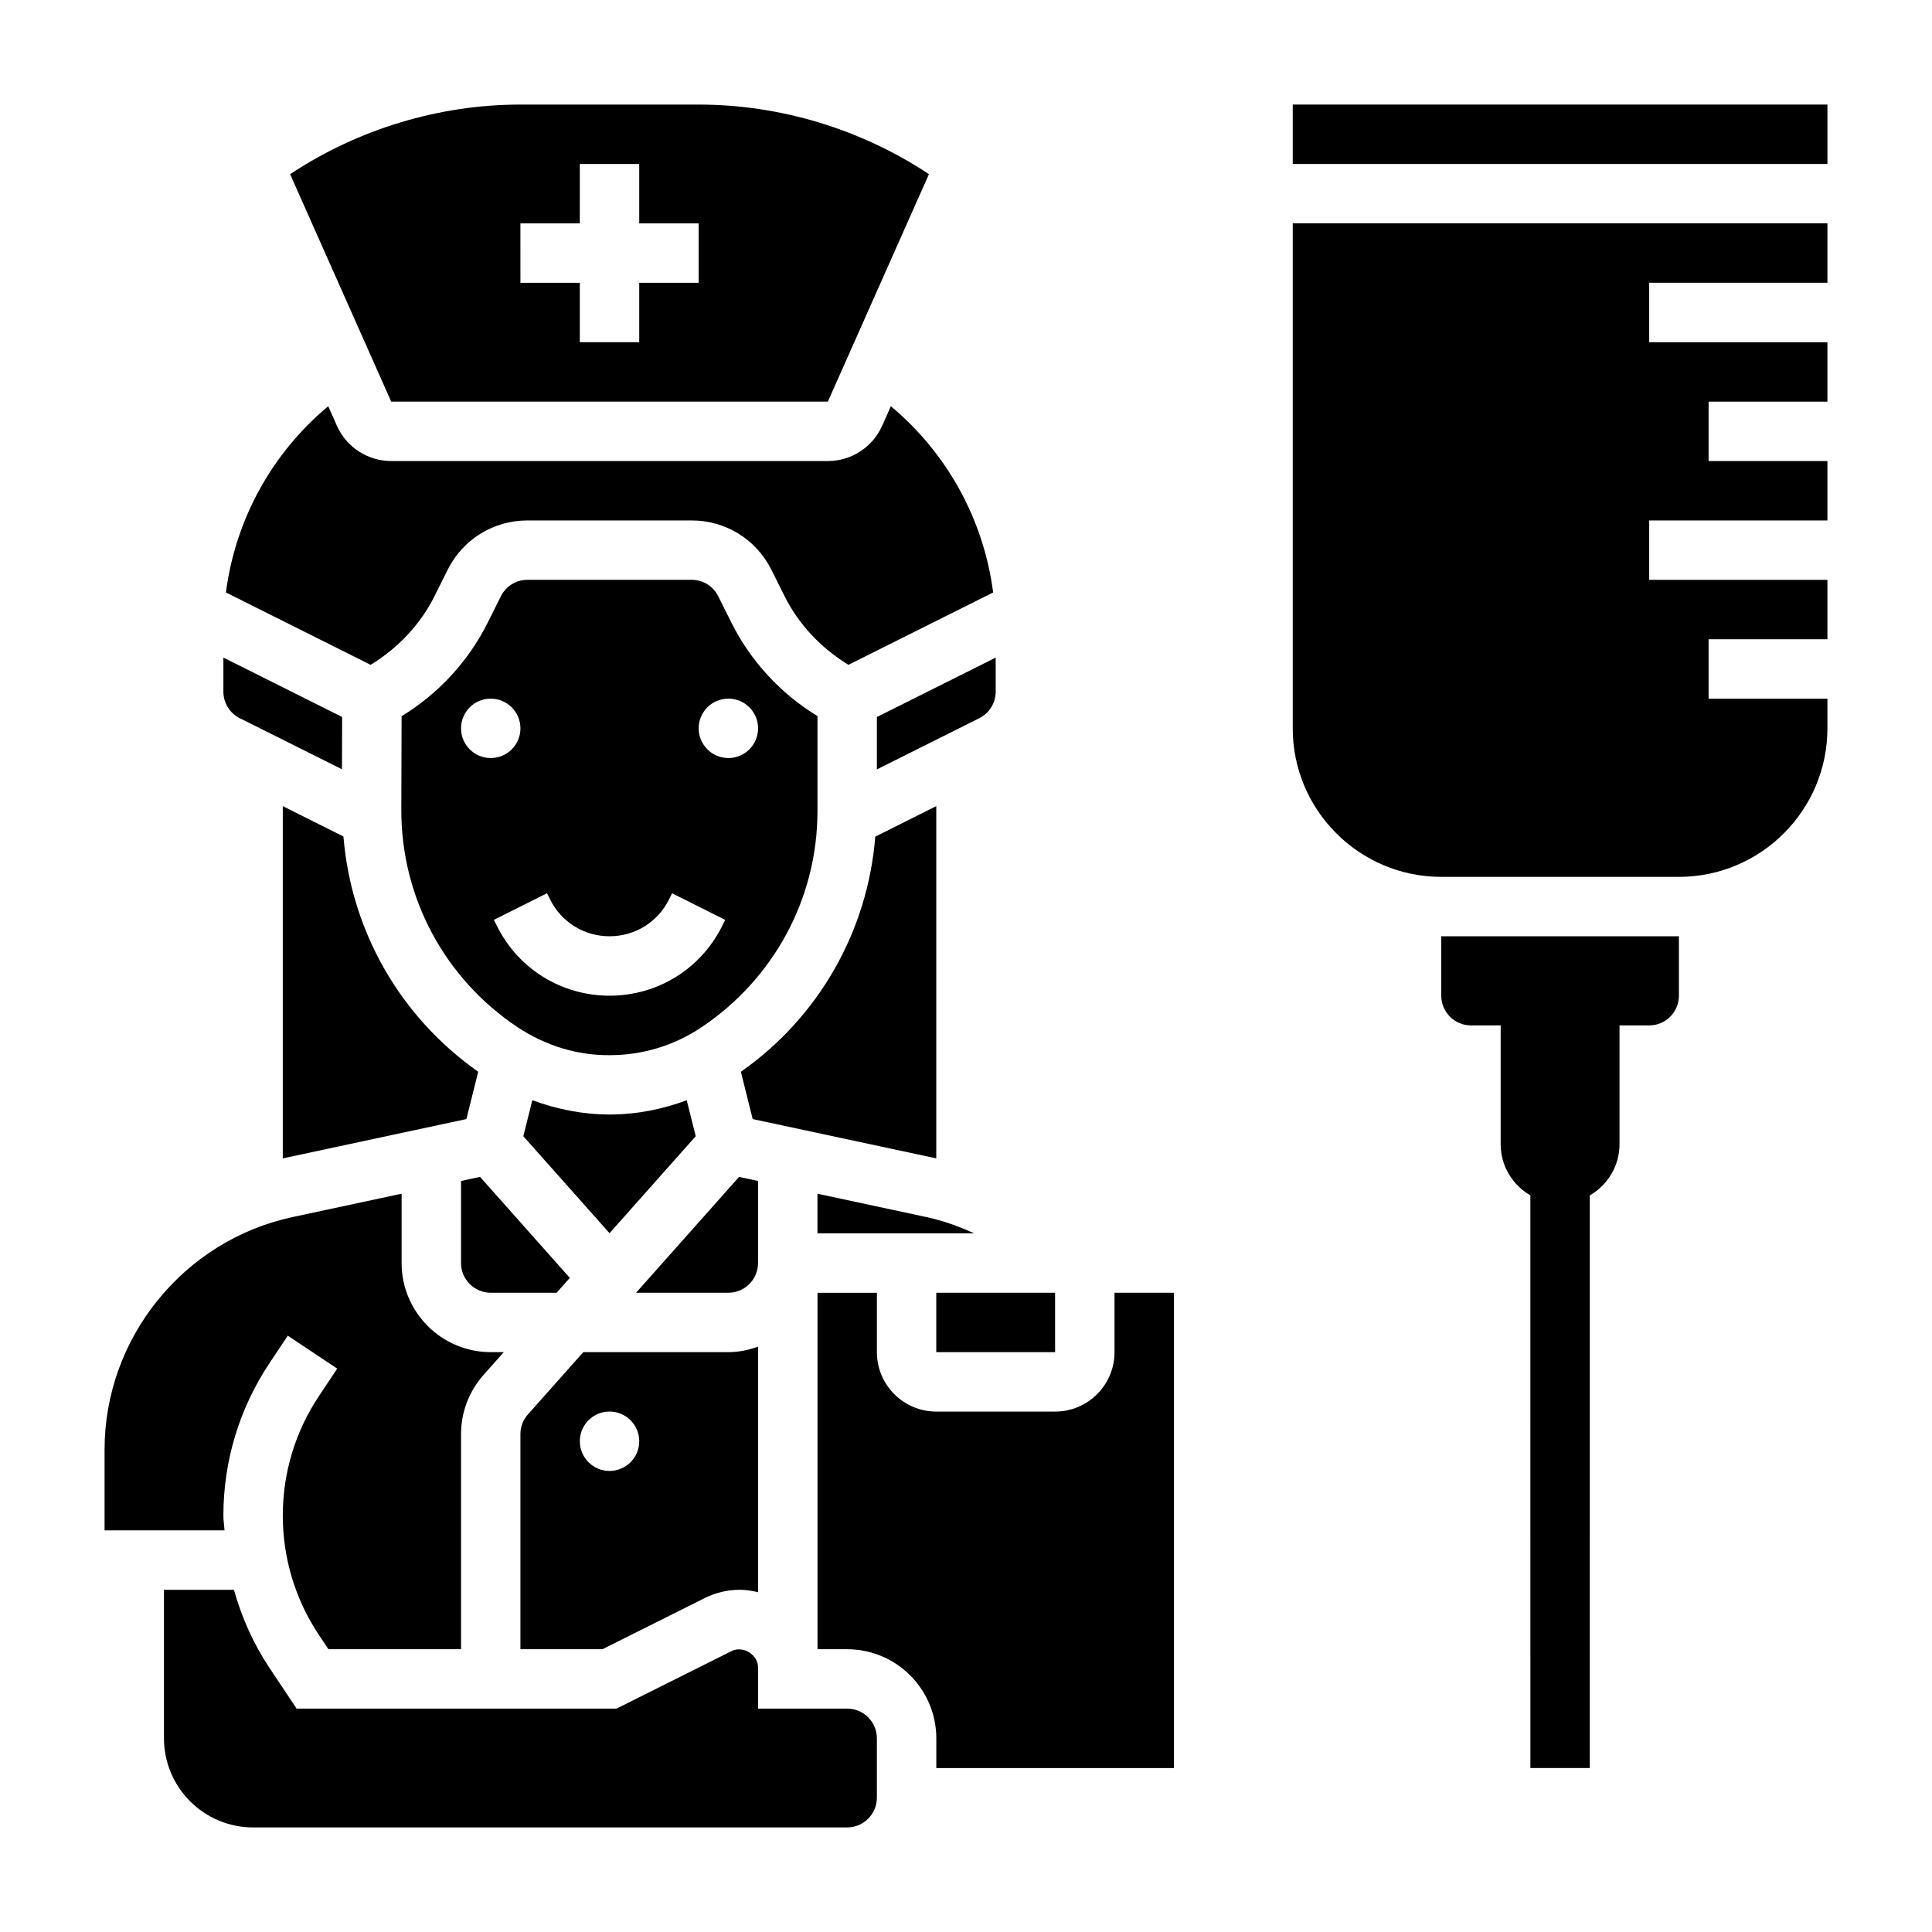 <?xml version="1.0" encoding="UTF-8"?>
<!-- Uploaded to: ICON Repo, www.svgrepo.com, Generator: ICON Repo Mixer Tools -->
<svg fill="#000000" width="800px" height="800px" version="1.1" viewBox="144 144 512 512" xmlns="http://www.w3.org/2000/svg">
 <g>
  <path d="m330.81 567.48c2.848-1.418 6.035-2.172 9.219-2.172 1.684 0 3.297 0.262 4.863 0.645v-65.07c-2.473 0.883-5.102 1.449-7.871 1.449h-38.445l-14.664 16.5c-1.289 1.438-1.996 3.297-1.996 5.227v56.992h21.758zm-33.148-41.535c0-4.344 3.527-7.871 7.871-7.871s7.871 3.527 7.871 7.871-3.527 7.871-7.871 7.871c-4.348 0.004-7.871-3.523-7.871-7.871z"/>
  <path d="m344.89 456.97-5.031-1.078-27.293 30.699h24.453c4.336 0 7.871-3.535 7.871-7.871z"/>
  <path d="m389.57 466.55-28.938-6.203v10.504h41.547c-4.035-1.82-8.207-3.363-12.609-4.301z"/>
  <path d="m392.12 357.63-16.16 8.086c-2.008 25.008-14.926 47.801-35.621 62.316l3.133 12.531 48.648 10.418z"/>
  <path d="m274.05 486.59h17.461l3.496-3.938-23.789-26.766-5.039 1.082v21.75c0 4.336 3.531 7.871 7.871 7.871z"/>
  <path d="m305.58 439.36c-7.078 0-13.965-1.387-20.508-3.785l-2.387 9.531 22.848 25.703 22.844-25.703-2.387-9.523c-6.438 2.371-13.168 3.738-20.074 3.777h-0.336z"/>
  <path d="m360.64 358.91v-25.137c-9.707-5.902-17.695-14.547-22.789-24.727l-3.519-7.047c-1.336-2.672-4.035-4.34-7.035-4.34h-43.516c-3 0-5.699 1.668-7.039 4.352l-3.519 7.047c-5.094 10.188-13.082 18.828-22.797 24.742l-0.07 24.742c-0.078 23.199 11.43 44.754 30.781 57.656 7.383 4.922 16.051 7.582 24.719 7.43 8.559-0.047 16.84-2.582 23.953-7.328 19.379-12.953 30.832-34.34 30.832-57.391zm-23.613-29.766c4.344 0 7.871 3.527 7.871 7.871s-3.527 7.871-7.871 7.871-7.871-3.527-7.871-7.871c-0.004-4.344 3.523-7.871 7.871-7.871zm-70.848 7.875c0-4.344 3.527-7.871 7.871-7.871s7.871 3.527 7.871 7.871-3.527 7.871-7.871 7.871c-4.348 0-7.871-3.527-7.871-7.871zm39.359 70.848c-12.715 0-24.145-7.062-29.828-18.438l-0.828-1.66 14.082-7.047 0.828 1.672c3 5.996 9.031 9.727 15.746 9.727s12.746-3.731 15.742-9.73l0.828-1.66 14.082 7.047-0.828 1.66c-5.684 11.367-17.113 18.43-29.824 18.43z"/>
  <path d="m218.94 357.63v93.355l48.656-10.422 3.133-12.539c-20.75-14.602-33.676-37.359-35.715-62.348z"/>
  <path d="m392.12 486.59h31.488v15.742h-31.488z"/>
  <path d="m259.13 302.02 3.519-7.047c4.031-8.051 12.129-13.051 21.129-13.051h43.516c8.996 0 17.09 5 21.121 13.051l3.519 7.047c3.762 7.527 9.738 13.793 16.91 18.168l38.352-19.176c-2.512-19.309-12.156-36.871-27.109-49.359l-2.305 5.18c-2.523 5.676-8.176 9.348-14.387 9.348h-115.72c-6.211 0-11.863-3.668-14.391-9.344l-2.305-5.188c-14.957 12.492-24.602 30.047-27.109 49.359l38.352 19.176c7.168-4.371 13.152-10.637 16.906-18.164z"/>
  <path d="m203.2 545.63c0-14.43 4.234-28.41 12.242-40.422l4.824-7.242 13.098 8.73-4.824 7.242c-6.281 9.41-9.598 20.379-9.598 31.691s3.312 22.277 9.598 31.684l2.488 3.738h35.148v-56.992c0-5.785 2.117-11.359 5.969-15.688l5.367-6.039h-3.465c-13.02 0-23.617-10.598-23.617-23.617v-18.375l-28.938 6.203c-28.844 6.18-49.781 32.074-49.781 61.578v21.441h31.781c-0.074-1.312-0.293-2.613-0.293-3.934z"/>
  <path d="m207.55 334.33 27.078 13.539 0.039-13.863-31.469-15.738v9.02c0 3.004 1.668 5.703 4.352 7.043z"/>
  <path d="m368.51 596.8h-23.617v-10.879c0-3.434-3.969-5.894-7.047-4.352l-30.457 15.23h-84.789l-7.164-10.746c-4.281-6.414-7.391-13.43-9.445-20.742h-18.539v39.359c0 13.02 10.598 23.617 23.617 23.617h157.44c4.336 0 7.871-3.535 7.871-7.871v-15.742c0-4.344-3.535-7.875-7.871-7.875z"/>
  <path d="m376.38 347.9 27.137-13.57c2.684-1.34 4.352-4.039 4.352-7.039v-9.02l-31.488 15.742z"/>
  <path d="m439.36 502.34c0 8.684-7.062 15.742-15.742 15.742h-31.488c-8.684 0-15.742-7.062-15.742-15.742v-15.742h-15.742v94.465h7.871c13.02 0 23.617 10.598 23.617 23.617v7.871h62.977l-0.008-125.96h-15.742z"/>
  <path d="m363.39 250.43 26.789-60.277c-17.988-11.926-39.426-18.441-61.035-18.441h-47.23c-21.609 0-43.043 6.519-61.031 18.445l26.789 60.273zm-81.477-47.23h15.742l0.004-15.746h15.742v15.742h15.742v15.742h-15.742v15.742h-15.742v-15.738h-15.742z"/>
  <path d="m486.59 171.71h141.7v15.742h-141.7z"/>
  <path d="m486.59 337.02c0 21.703 17.656 39.359 39.359 39.359h62.977c21.703 0 39.359-17.656 39.359-39.359v-7.871h-31.488v-15.742h31.488v-15.742h-47.23v-15.742h47.23v-15.742h-31.488v-15.742h31.488v-15.742h-47.23v-15.758h47.23l0.004-15.742h-141.7z"/>
  <path d="m525.95 407.87c0 4.344 3.527 7.871 7.871 7.871h7.871v31.488c0 5.809 3.188 10.832 7.871 13.562l0.004 151.75h15.742l0.004-151.75c4.684-2.723 7.871-7.746 7.871-13.562v-31.488h7.871c4.344 0 7.871-3.527 7.871-7.871v-15.742h-62.977z"/>
 </g>
</svg>
